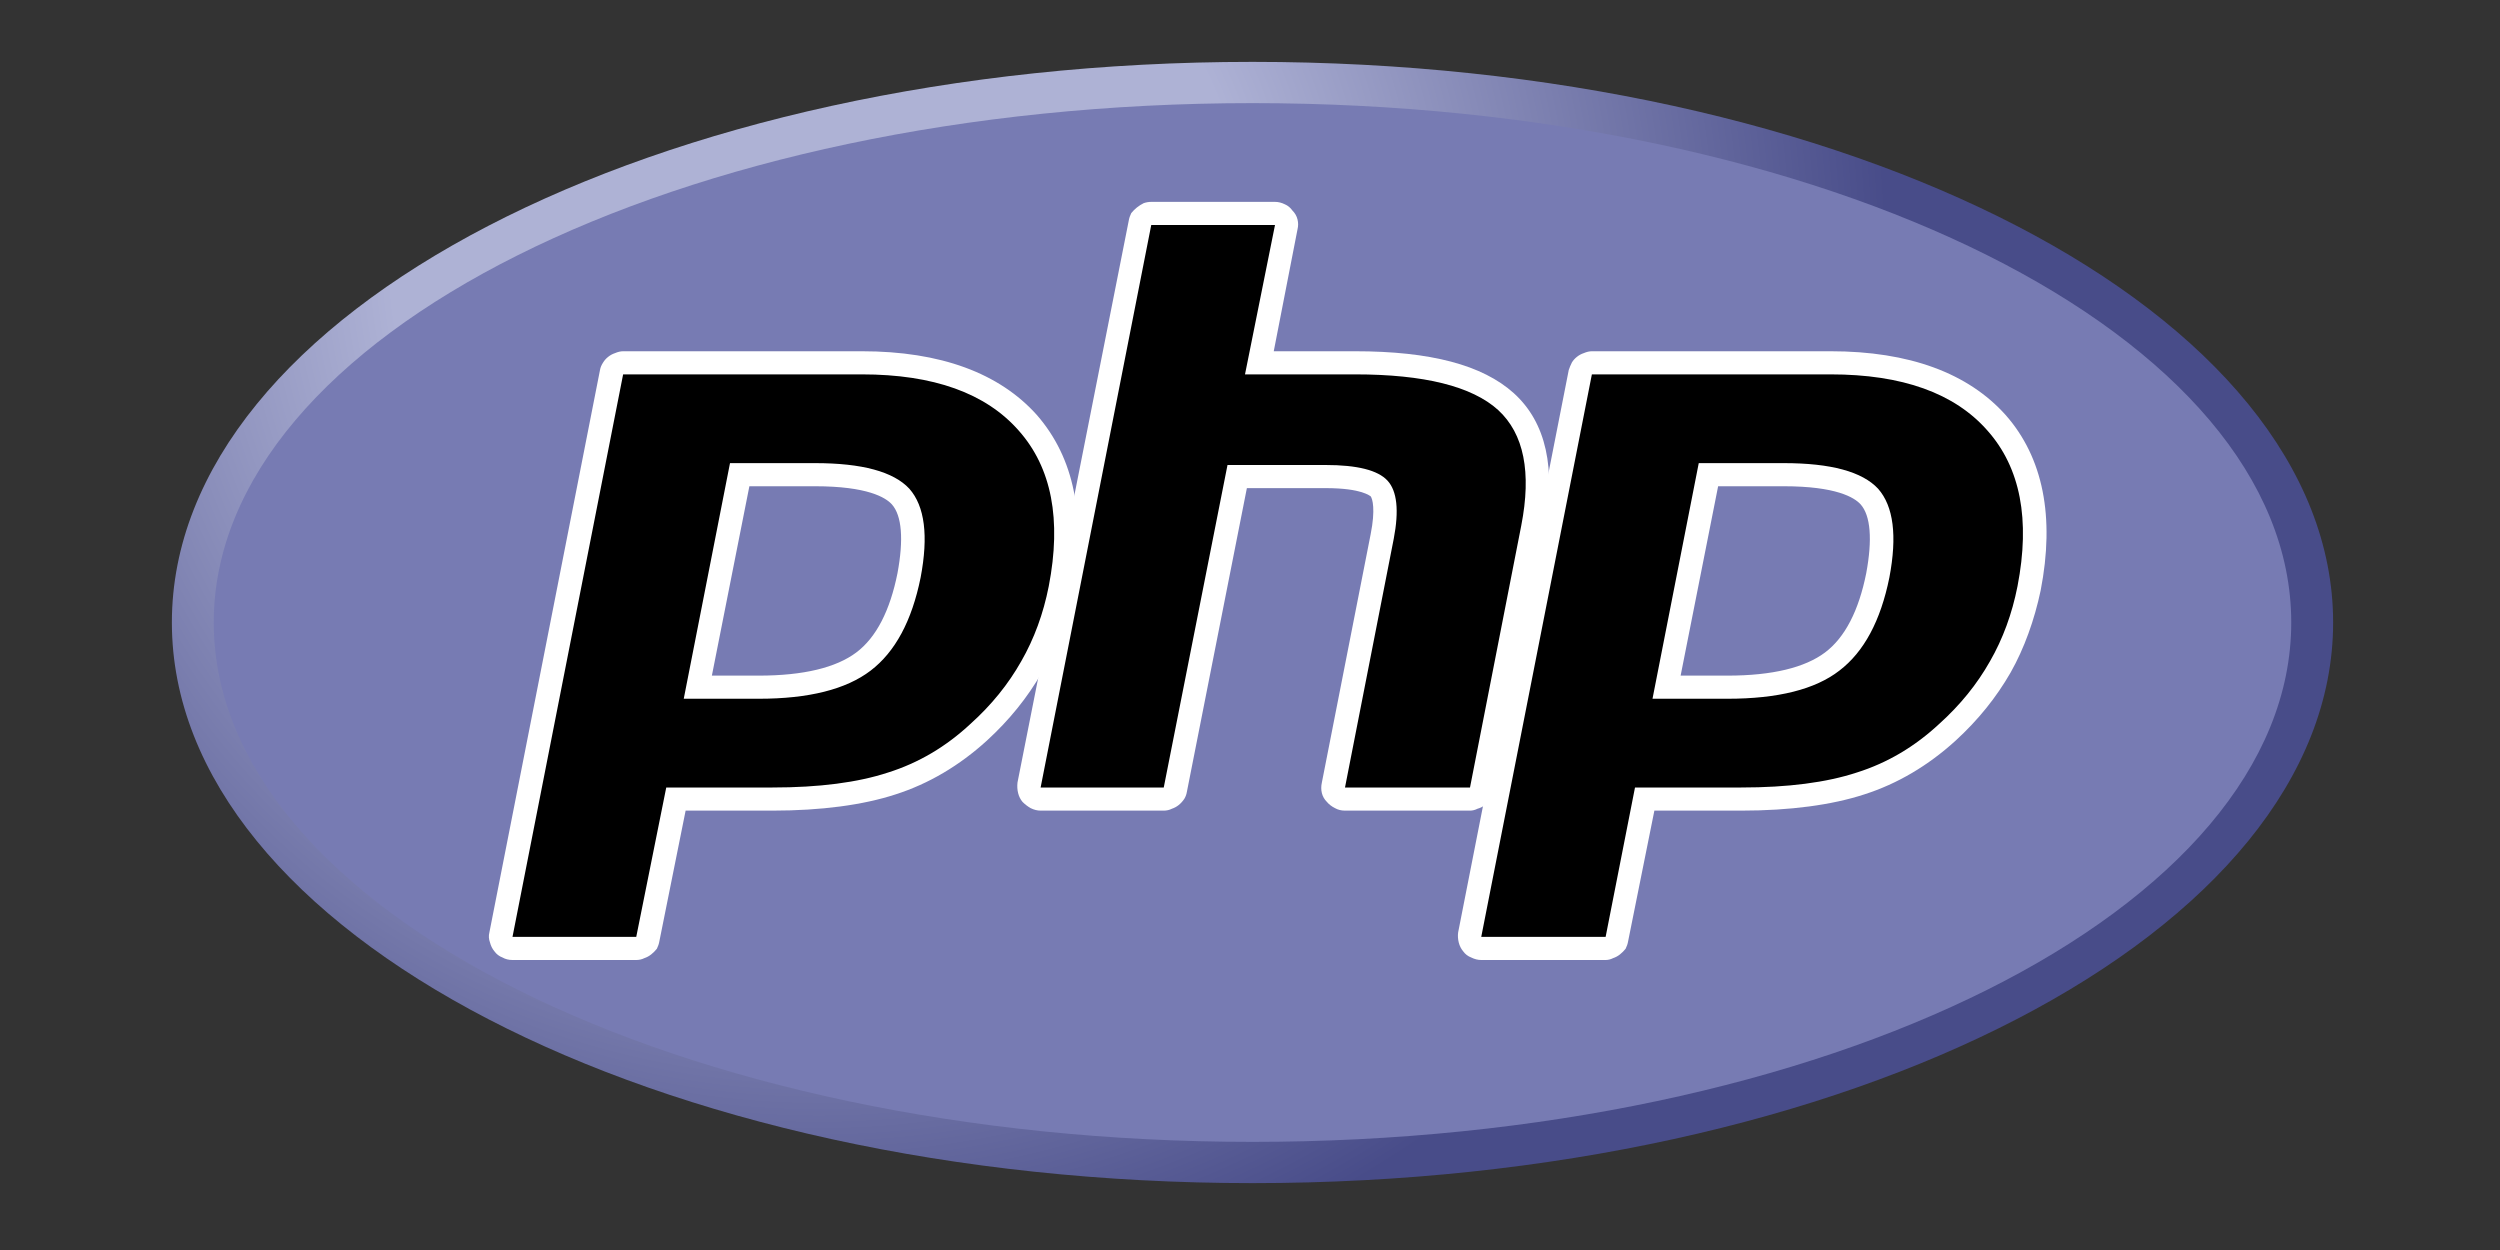 <svg version="1.2" xmlns="http://www.w3.org/2000/svg" viewBox="0 0 400 200" width="400" height="200">
	<rect x="0" y="0" width="400" height="200" fill="#333333" stroke="none"/>
	<title>php-ar21-svg</title>
	<defs>
		<clipPath clipPathUnits="userSpaceOnUse" id="cp1">
			<path d="m200.41 189.34c-95.63 0-172.94-40.11-172.94-89.73 0-49.62 77.31-89.73 172.94-89.73 95.64 0 172.94 40.11 172.94 89.73 0 49.62-77.3 89.73-172.94 89.73z"/>
		</clipPath>
		<radialGradient id="g1" cx="0" cy="0" r="1" gradientUnits="userSpaceOnUse" gradientTransform="matrix(227.09,0,0,227.09,131.307,41.428)">
			<stop offset="0" stop-color="#aeb2d5"/>
			<stop offset=".3" stop-color="#aeb2d5"/>
			<stop offset=".75" stop-color="#484c89"/>
			<stop offset="1" stop-color="#484c89"/>
		</radialGradient>
		<clipPath clipPathUnits="userSpaceOnUse" id="cp2">
			<path d="m20.27-0.33h360.28v199.89h-360.28z"/>
		</clipPath>
		<clipPath clipPathUnits="userSpaceOnUse" id="cp3">
			<path d="m20.27-0.33h360.28v199.89h-360.28z"/>
		</clipPath>
	</defs>
	<style>
		.s0 { fill: url(#g1) } 
		.s1 { fill: #777bb3 } 
		.s2 { fill: #000000 } 
		.s3 { fill: #ffffff } 
	</style>
	<g id="Layer">
		<g id="Clip-Path" clip-path="url(#cp1)">
			<g id="Layer">
				<path id="Layer" class="s0" d="m200.4 189.3c-95.6 0-172.9-40.1-172.9-89.7 0-49.6 77.3-89.7 172.9-89.7 95.6 0 172.9 40.1 172.9 89.7 0 49.6-77.3 89.7-172.9 89.7z"/>
			</g>
		</g>
		<g id="Clip-Path" clip-path="url(#cp2)">
			<g id="Layer">
				<path id="Layer" class="s1" d="m200.4 182.7c-91.9 0-166.2-37.2-166.2-83.1 0-45.9 74.3-83.1 166.2-83.1 91.9 0 166.2 37.2 166.2 83.1 0 45.9-74.3 83.1-166.2 83.1z"/>
			</g>
		</g>
		<g id="Clip-Path" clip-path="url(#cp3)">
			<g id="Layer">
				<path id="Layer" fill-rule="evenodd" class="s2" d="m82 151.7c-0.6 0-1.1-0.2-1.5-0.7q-0.1-0.1-0.2-0.3-0.1-0.2-0.1-0.4-0.1-0.2-0.1-0.4 0-0.2 0-0.4l17.8-89.9q0-0.3 0.2-0.6 0.2-0.3 0.4-0.5 0.3-0.2 0.6-0.3 0.3-0.1 0.6-0.1h38.2c12 0 20.9 3.2 26.5 9.5 5.7 6.4 7.4 15.3 5.2 26.5-0.9 4.6-2.4 8.8-4.6 12.6-2.1 3.8-5 7.3-8.4 10.5-4.2 3.8-8.8 6.5-13.9 8.2-5 1.6-11.5 2.4-19.1 2.4h-15.5l-4.4 22.4q-0.1 0.3-0.2 0.6-0.2 0.3-0.5 0.5-0.2 0.2-0.5 0.3-0.3 0.1-0.7 0.1c0 0-19.8 0-19.8 0zm39.4-41.8c7.6 0 13.2-1.4 16.8-4.1 3.5-2.6 5.9-7.3 7.2-13.8 1.2-6 0.8-10.2-1.3-12.5-2.2-2.3-6.8-3.5-13.7-3.5h-12.1l-6.7 33.9c0 0 9.8 0 9.8 0z"/>
				<path id="Layer" fill-rule="evenodd" class="s3" d="m165.9 66.4c6 6.9 7.9 16.3 5.6 28.1-1 4.7-2.6 9.2-4.8 13.1-2.3 4-5.2 7.6-8.8 10.9-4.4 4-9.3 6.9-14.6 8.6-5.2 1.7-11.9 2.6-19.7 2.6h-13.9l-4.2 20.9q-0.1 0.6-0.4 1.2-0.4 0.5-0.9 0.9-0.5 0.4-1.1 0.6-0.6 0.3-1.3 0.3h-19.8q-0.9 0-1.6-0.4-0.8-0.3-1.3-1-0.5-0.6-0.7-1.4-0.3-0.8-0.1-1.6l17.7-90q0.1-0.6 0.5-1.2 0.3-0.5 0.8-0.9 0.5-0.4 1.1-0.6 0.7-0.3 1.3-0.3h38.2c12.6 0 22 3.5 28 10.2zm-66.2-6.5l-17.7 90h19.8l4.8-23.9h17q11.2 0 18.5-2.4 7.3-2.3 13.2-7.8 5-4.5 8.1-10 3.1-5.4 4.4-12 3.1-16-4.8-24.9-7.9-9-25.1-9c0 0-38.2 0-38.2 0zm17.1 14.2h13.6q11.3 0 15.1 4.1 3.7 4.2 1.8 14.2-2.1 10.4-8 14.9-5.9 4.5-17.9 4.5h-12c0 0 7.4-37.7 7.4-37.7zm-2.9 34h7.5c7.2 0 12.4-1.3 15.6-3.7 3.2-2.4 5.4-6.7 6.6-12.7 1-5.4 0.7-9.2-0.9-11-1-1.1-3.9-2.9-12.3-2.9h-10.5c0 0-6 30.3-6 30.3z"/>
				<path id="Layer" class="s2" d="m215.2 127.8c-0.6 0-1.1-0.2-1.5-0.7-0.3-0.4-0.5-1-0.4-1.5l7.9-39.8c0.7-3.8 0.5-6.5-0.6-7.6-0.6-0.7-2.6-1.9-8.5-1.9h-14.2l-9.8 50q-0.1 0.3-0.3 0.6-0.1 0.3-0.4 0.5-0.2 0.2-0.5 0.3-0.3 0.1-0.7 0.1h-19.7q-0.4 0-0.8-0.2-0.3-0.2-0.6-0.5-0.3-0.3-0.4-0.7-0.1-0.4 0-0.8l17.7-89.9q0.1-0.3 0.2-0.6 0.2-0.3 0.5-0.5 0.2-0.2 0.5-0.3 0.3-0.1 0.6-0.1h19.8q0.4 0 0.8 0.2 0.3 0.1 0.6 0.5 0.3 0.3 0.4 0.7 0.1 0.4 0 0.8l-4.3 21.7h15.3c11.6 0 19.5 2 24.1 6.2 4.7 4.2 6.2 11 4.4 20.2l-8.3 41.8q0 0.3-0.2 0.6-0.2 0.3-0.4 0.5-0.3 0.2-0.6 0.3-0.3 0.1-0.6 0.1c0 0-20 0-20 0z"/>
				<path id="Layer" fill-rule="evenodd" class="s3" d="m205.6 32.7q0.7 0.3 1.2 1 0.6 0.6 0.8 1.4 0.2 0.8 0 1.6l-3.8 19.5h13c12.1 0 20.4 2.2 25.4 6.7 5.2 4.7 6.8 12.1 4.9 21.9l-8.2 41.9q-0.2 0.6-0.5 1.1-0.3 0.6-0.8 1-0.5 0.4-1.2 0.6-0.6 0.3-1.2 0.3h-20q-0.9 0-1.6-0.4-0.8-0.4-1.3-1-0.6-0.6-0.8-1.4-0.2-0.8 0-1.7l7.8-39.7c0.8-4 0.3-5.7 0-6.1-0.1 0-1.3-1.3-7.2-1.3h-12.6l-9.6 48.6q-0.1 0.6-0.4 1.1-0.4 0.6-0.9 1-0.5 0.4-1.1 0.6-0.6 0.3-1.3 0.3h-19.7q-0.8 0-1.6-0.4-0.7-0.4-1.3-1-0.5-0.6-0.7-1.4-0.2-0.8-0.1-1.7l17.8-89.9q0.1-0.6 0.4-1.2 0.4-0.5 0.9-0.9 0.5-0.4 1.1-0.7 0.6-0.2 1.2-0.2h19.8q0.8 0 1.6 0.4zm-21.4 3.3l-17.7 90h19.7l10.2-51.6h15.7q7.6 0 9.9 2.5 2.3 2.5 1 9.3l-7.8 39.8h20l8.2-41.9q2.5-12.8-3.7-18.5-6.3-5.7-22.9-5.7h-17.6l4.8-23.9c0 0-19.8 0-19.8 0z"/>
				<path id="Layer" fill-rule="evenodd" class="s2" d="m237 151.7c-0.6 0-1.1-0.2-1.5-0.7q-0.1-0.1-0.2-0.3-0.1-0.2-0.1-0.4-0.1-0.2-0.1-0.4 0-0.2 0.1-0.4l17.7-89.9q0-0.3 0.2-0.6 0.2-0.3 0.4-0.5 0.3-0.2 0.6-0.3 0.3-0.1 0.6-0.1h38.2c12 0 20.9 3.2 26.6 9.5 5.6 6.4 7.3 15.3 5.1 26.5-0.9 4.6-2.4 8.8-4.6 12.6-2.1 3.8-5 7.3-8.4 10.5-4.1 3.8-8.8 6.5-13.9 8.2-5 1.6-11.5 2.4-19.1 2.4h-15.5l-4.4 22.4q-0.1 0.3-0.2 0.6-0.2 0.3-0.5 0.5-0.2 0.2-0.5 0.3-0.3 0.1-0.6 0.1c0 0-19.9 0-19.9 0zm39.4-41.8c7.6 0 13.2-1.4 16.8-4.1 3.5-2.6 5.9-7.3 7.2-13.8 1.2-6 0.8-10.2-1.3-12.5-2.2-2.3-6.8-3.5-13.7-3.5h-12.1l-6.7 33.9c0 0 9.8 0 9.8 0z"/>
				<path id="Layer" fill-rule="evenodd" class="s3" d="m320.9 66.4c6 6.8 7.9 16.3 5.6 28.1-1 4.7-2.6 9.2-4.8 13.1-2.3 4-5.2 7.6-8.8 10.9-4.4 4-9.3 6.9-14.6 8.6-5.2 1.7-11.9 2.6-19.7 2.6h-13.9l-4.2 20.9q-0.1 0.6-0.4 1.2-0.4 0.5-0.9 0.9-0.5 0.4-1.1 0.6-0.6 0.3-1.2 0.3h-19.9q-0.8 0-1.6-0.4-0.8-0.3-1.3-1-0.5-0.6-0.7-1.4-0.2-0.8-0.1-1.6l17.7-90q0.2-0.6 0.5-1.2 0.3-0.5 0.8-0.9 0.5-0.4 1.1-0.6 0.7-0.3 1.3-0.3h38.2c12.6 0 22 3.5 28 10.2zm-66.2-6.5l-17.7 90h19.9l4.7-23.9h17q11.2 0 18.5-2.4 7.3-2.3 13.2-7.8 5-4.5 8.1-10 3.1-5.4 4.4-12 3.1-16-4.8-24.9-7.9-9-25.1-9c0 0-38.2 0-38.2 0zm17.1 14.2h13.6q11.3 0 15.1 4.1 3.7 4.2 1.8 14.2-2.1 10.4-8 14.9-5.8 4.5-17.9 4.5h-12c0 0 7.4-37.7 7.4-37.7zm-2.9 34h7.5c7.2 0 12.4-1.3 15.6-3.7 3.2-2.4 5.4-6.7 6.6-12.7 1-5.4 0.7-9.2-0.9-11-1-1.1-3.9-2.9-12.3-2.9h-10.5c0 0-6 30.3-6 30.3z"/>
			</g>
		</g>
	</g>
</svg>